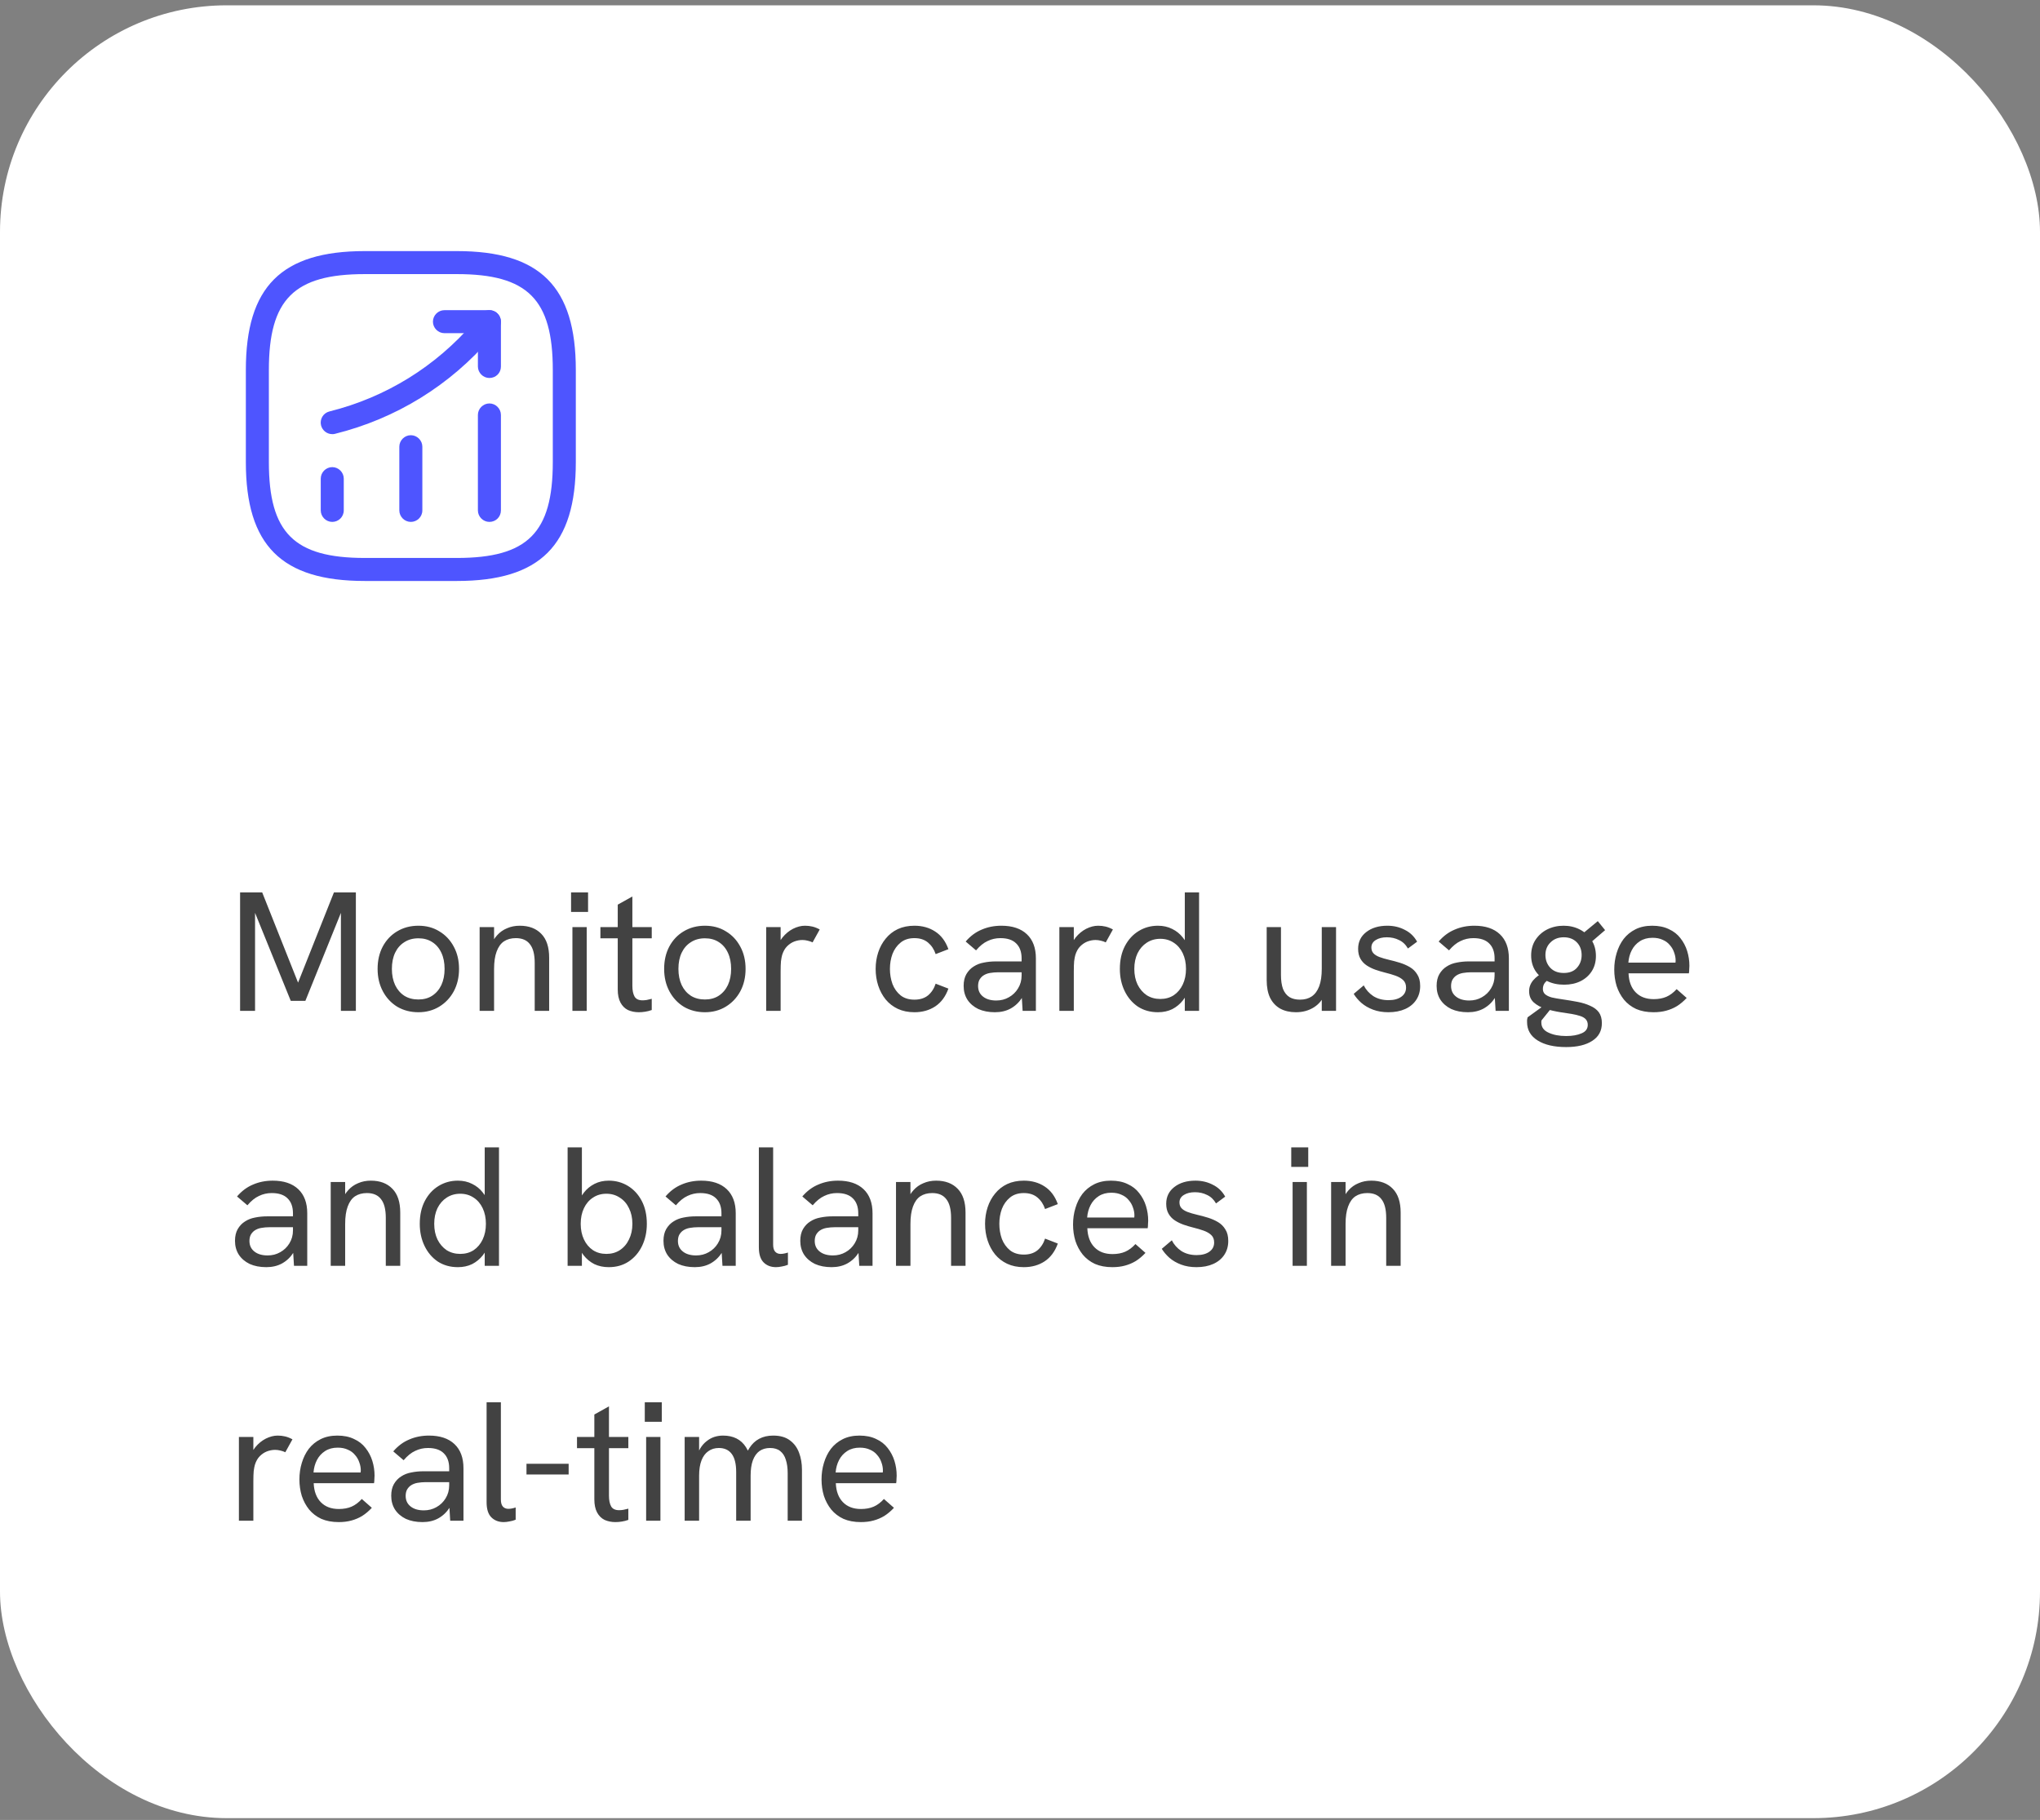 <svg xmlns="http://www.w3.org/2000/svg" width="288" height="257" viewBox="0 0 288 257" fill="none"><rect x="0" y="0" width="288" height="257" fill="#808080" stroke="none"/><rect y="0.75" width="288" height="256" rx="32" fill="white"></rect><path d="M46.907 73.7C46.018 73.7 45.282 72.963 45.282 72.075V67.59C45.282 66.702 46.018 65.965 46.907 65.965C47.795 65.965 48.532 66.702 48.532 67.59V72.075C48.532 72.985 47.795 73.7 46.907 73.7Z" fill="#4E55FF"></path><path d="M58 73.7C57.112 73.7 56.375 72.963 56.375 72.075V63.083C56.375 62.195 57.112 61.458 58 61.458C58.888 61.458 59.625 62.195 59.625 63.083V72.075C59.625 72.985 58.888 73.7 58 73.7Z" fill="#4E55FF"></path><path d="M69.093 73.7C68.205 73.7 67.468 72.963 67.468 72.075V58.598C67.468 57.71 68.205 56.973 69.093 56.973C69.982 56.973 70.718 57.71 70.718 58.598V72.075C70.718 72.985 70.003 73.7 69.093 73.7Z" fill="#4E55FF"></path><path d="M46.907 61.307C46.17 61.307 45.52 60.808 45.325 60.072C45.108 59.205 45.628 58.317 46.517 58.1C54.49 56.107 61.51 51.752 66.862 45.533L67.858 44.363C68.443 43.692 69.462 43.605 70.155 44.19C70.827 44.775 70.913 45.793 70.328 46.487L69.332 47.657C63.547 54.417 55.92 59.118 47.297 61.263C47.167 61.307 47.037 61.307 46.907 61.307Z" fill="#4E55FF"></path><path d="M69.093 53.377C68.205 53.377 67.468 52.64 67.468 51.752V47.05H62.745C61.857 47.05 61.12 46.313 61.12 45.425C61.12 44.537 61.857 43.8 62.745 43.8H69.093C69.982 43.8 70.718 44.537 70.718 45.425V51.773C70.718 52.662 70.003 53.377 69.093 53.377Z" fill="#4E55FF"></path><path d="M64.5 82.042H51.5C39.735 82.042 34.708 77.015 34.708 65.25V52.25C34.708 40.485 39.735 35.458 51.5 35.458H64.5C76.265 35.458 81.292 40.485 81.292 52.25V65.25C81.292 77.015 76.265 82.042 64.5 82.042ZM51.5 38.708C41.512 38.708 37.958 42.262 37.958 52.25V65.25C37.958 75.238 41.512 78.792 51.5 78.792H64.5C74.488 78.792 78.042 75.238 78.042 65.25V52.25C78.042 42.262 74.488 38.708 64.5 38.708H51.5Z" fill="#4E55FF"></path><path d="M33.896 142.75V126.022H37.016L42.272 139.246H41.888L47.144 126.022H50.24V142.75H48.128V128.47L48.296 128.494L43.112 141.334H41.048L35.84 128.494L36.008 128.47V142.75H33.896ZM59.069 142.942C57.965 142.942 56.973 142.686 56.093 142.174C55.229 141.646 54.549 140.918 54.053 139.99C53.557 139.062 53.309 138.006 53.309 136.822C53.309 135.638 53.549 134.59 54.029 133.678C54.525 132.75 55.205 132.03 56.069 131.518C56.949 130.99 57.949 130.726 59.069 130.726C60.189 130.726 61.173 130.99 62.021 131.518C62.885 132.03 63.565 132.75 64.061 133.678C64.557 134.59 64.805 135.638 64.805 136.822C64.805 138.006 64.557 139.062 64.061 139.99C63.565 140.902 62.885 141.622 62.021 142.15C61.157 142.678 60.173 142.942 59.069 142.942ZM59.069 141.142C59.821 141.142 60.469 140.966 61.013 140.614C61.573 140.246 62.005 139.742 62.309 139.102C62.613 138.446 62.765 137.686 62.765 136.822C62.765 135.942 62.613 135.182 62.309 134.542C62.005 133.886 61.573 133.382 61.013 133.03C60.469 132.678 59.821 132.502 59.069 132.502C58.301 132.502 57.637 132.686 57.077 133.054C56.517 133.406 56.085 133.902 55.781 134.542C55.477 135.182 55.325 135.942 55.325 136.822C55.325 137.686 55.477 138.446 55.781 139.102C56.085 139.742 56.517 140.246 57.077 140.614C57.637 140.966 58.301 141.142 59.069 141.142ZM67.712 142.75V130.918H69.752V133.438L69.272 133.606C69.496 132.998 69.8 132.486 70.184 132.07C70.568 131.638 71.032 131.31 71.576 131.086C72.12 130.846 72.72 130.726 73.376 130.726C74.672 130.726 75.688 131.11 76.424 131.878C77.16 132.63 77.528 133.75 77.528 135.238V142.75H75.488V135.982C75.488 134.782 75.264 133.902 74.816 133.342C74.384 132.766 73.72 132.478 72.824 132.478C72.168 132.478 71.608 132.63 71.144 132.934C70.696 133.238 70.352 133.718 70.112 134.374C69.872 135.014 69.752 135.838 69.752 136.846V142.75H67.712ZM80.813 142.75V130.918H82.829V142.75H80.813ZM80.621 128.782V126.022H83.021V128.782H80.621ZM90.187 142.942C89.627 142.942 89.115 142.838 88.651 142.63C88.203 142.406 87.851 142.054 87.595 141.574C87.339 141.094 87.211 140.478 87.211 139.726V127.75L89.275 126.598V139.198C89.275 139.854 89.379 140.366 89.587 140.734C89.795 141.086 90.171 141.262 90.715 141.262C90.875 141.262 91.067 141.246 91.291 141.214C91.515 141.166 91.755 141.11 92.011 141.046V142.63C91.707 142.742 91.395 142.822 91.075 142.87C90.771 142.918 90.475 142.942 90.187 142.942ZM84.763 132.502V130.918H92.011V132.502H84.763ZM99.522 142.942C98.418 142.942 97.426 142.686 96.546 142.174C95.682 141.646 95.002 140.918 94.506 139.99C94.01 139.062 93.762 138.006 93.762 136.822C93.762 135.638 94.002 134.59 94.482 133.678C94.978 132.75 95.658 132.03 96.522 131.518C97.402 130.99 98.402 130.726 99.522 130.726C100.642 130.726 101.626 130.99 102.474 131.518C103.338 132.03 104.018 132.75 104.514 133.678C105.01 134.59 105.258 135.638 105.258 136.822C105.258 138.006 105.01 139.062 104.514 139.99C104.018 140.902 103.338 141.622 102.474 142.15C101.61 142.678 100.626 142.942 99.522 142.942ZM99.522 141.142C100.274 141.142 100.922 140.966 101.466 140.614C102.026 140.246 102.458 139.742 102.762 139.102C103.066 138.446 103.218 137.686 103.218 136.822C103.218 135.942 103.066 135.182 102.762 134.542C102.458 133.886 102.026 133.382 101.466 133.03C100.922 132.678 100.274 132.502 99.522 132.502C98.754 132.502 98.09 132.686 97.53 133.054C96.97 133.406 96.538 133.902 96.234 134.542C95.93 135.182 95.778 135.942 95.778 136.822C95.778 137.686 95.93 138.446 96.234 139.102C96.538 139.742 96.97 140.246 97.53 140.614C98.09 140.966 98.754 141.142 99.522 141.142ZM108.166 142.75V130.918H110.206V134.086L109.678 134.206C109.79 133.502 110.054 132.894 110.47 132.382C110.902 131.854 111.398 131.446 111.958 131.158C112.534 130.87 113.094 130.726 113.638 130.726C114.006 130.726 114.358 130.766 114.694 130.846C115.03 130.926 115.374 131.062 115.726 131.254L114.718 133.078C114.526 132.982 114.294 132.902 114.022 132.838C113.766 132.774 113.518 132.742 113.278 132.742C112.894 132.742 112.51 132.814 112.126 132.958C111.758 133.102 111.422 133.326 111.118 133.63C110.814 133.934 110.582 134.342 110.422 134.854C110.358 135.078 110.302 135.374 110.254 135.742C110.222 136.094 110.206 136.582 110.206 137.206V142.75H108.166ZM129.093 142.942C128.213 142.942 127.429 142.782 126.741 142.462C126.069 142.142 125.501 141.702 125.037 141.142C124.573 140.566 124.221 139.91 123.981 139.174C123.741 138.438 123.621 137.654 123.621 136.822C123.621 136.006 123.741 135.23 123.981 134.494C124.221 133.758 124.573 133.11 125.037 132.55C125.501 131.974 126.069 131.526 126.741 131.206C127.429 130.886 128.213 130.726 129.093 130.726C130.213 130.726 131.189 130.998 132.021 131.542C132.869 132.086 133.493 132.918 133.893 134.038L132.093 134.734C131.869 134.062 131.509 133.518 131.013 133.102C130.517 132.686 129.877 132.478 129.093 132.478C128.309 132.478 127.661 132.686 127.149 133.102C126.637 133.518 126.253 134.054 125.997 134.71C125.757 135.366 125.637 136.07 125.637 136.822C125.637 137.574 125.757 138.286 125.997 138.958C126.253 139.614 126.637 140.15 127.149 140.566C127.661 140.966 128.309 141.166 129.093 141.166C129.877 141.166 130.517 140.966 131.013 140.566C131.509 140.15 131.869 139.598 132.093 138.91L133.893 139.606C133.493 140.726 132.869 141.566 132.021 142.126C131.189 142.67 130.213 142.942 129.093 142.942ZM144.371 142.75L144.227 140.374V135.334C144.227 134.422 143.971 133.718 143.459 133.222C142.963 132.726 142.219 132.478 141.227 132.478C140.587 132.478 139.987 132.614 139.427 132.886C138.867 133.142 138.323 133.582 137.795 134.206L136.331 132.958C136.987 132.19 137.739 131.63 138.587 131.278C139.435 130.91 140.363 130.726 141.371 130.726C142.923 130.726 144.123 131.126 144.971 131.926C145.819 132.726 146.243 133.862 146.243 135.334V142.75H144.371ZM140.459 142.942C139.563 142.942 138.779 142.79 138.107 142.486C137.451 142.166 136.939 141.726 136.571 141.166C136.219 140.606 136.043 139.958 136.043 139.222C136.043 138.566 136.171 138.014 136.427 137.566C136.699 137.102 137.043 136.742 137.459 136.486C137.875 136.214 138.347 136.03 138.875 135.934C139.419 135.822 139.987 135.766 140.579 135.766H144.419V137.302H140.867C140.515 137.302 140.147 137.334 139.763 137.398C139.379 137.462 139.043 137.598 138.755 137.806C138.547 137.966 138.379 138.166 138.251 138.406C138.139 138.646 138.083 138.926 138.083 139.246C138.083 139.87 138.315 140.366 138.779 140.734C139.243 141.102 139.867 141.286 140.651 141.286C141.307 141.286 141.899 141.134 142.427 140.83C142.971 140.526 143.403 140.11 143.723 139.582C144.059 139.038 144.227 138.43 144.227 137.758L145.067 138.622C144.971 139.47 144.715 140.222 144.299 140.878C143.883 141.534 143.347 142.046 142.691 142.414C142.051 142.766 141.307 142.942 140.459 142.942ZM149.556 142.75V130.918H151.596V134.086L151.068 134.206C151.18 133.502 151.444 132.894 151.86 132.382C152.292 131.854 152.788 131.446 153.348 131.158C153.924 130.87 154.484 130.726 155.028 130.726C155.396 130.726 155.748 130.766 156.084 130.846C156.42 130.926 156.764 131.062 157.116 131.254L156.108 133.078C155.916 132.982 155.684 132.902 155.412 132.838C155.156 132.774 154.908 132.742 154.668 132.742C154.284 132.742 153.9 132.814 153.516 132.958C153.148 133.102 152.812 133.326 152.508 133.63C152.204 133.934 151.972 134.342 151.812 134.854C151.748 135.078 151.692 135.374 151.644 135.742C151.612 136.094 151.596 136.582 151.596 137.206V142.75H149.556ZM163.474 142.942C162.402 142.942 161.458 142.678 160.642 142.15C159.842 141.606 159.218 140.87 158.77 139.942C158.322 139.014 158.098 137.974 158.098 136.822C158.098 135.574 158.338 134.494 158.818 133.582C159.298 132.67 159.946 131.966 160.762 131.47C161.578 130.974 162.482 130.726 163.474 130.726C164.226 130.726 164.898 130.878 165.49 131.182C166.082 131.47 166.578 131.87 166.978 132.382C167.394 132.878 167.682 133.438 167.842 134.062L167.266 134.446V126.022H169.282V142.75H167.266V139.222L167.938 139.438C167.73 140.126 167.418 140.734 167.002 141.262C166.586 141.79 166.082 142.206 165.49 142.51C164.898 142.798 164.226 142.942 163.474 142.942ZM163.81 141.07C164.53 141.07 165.162 140.894 165.706 140.542C166.25 140.174 166.674 139.67 166.978 139.03C167.282 138.39 167.434 137.654 167.434 136.822C167.434 135.99 167.282 135.254 166.978 134.614C166.674 133.974 166.25 133.478 165.706 133.126C165.162 132.758 164.53 132.574 163.81 132.574C163.09 132.574 162.45 132.758 161.89 133.126C161.346 133.478 160.914 133.974 160.594 134.614C160.29 135.254 160.138 135.99 160.138 136.822C160.138 137.654 160.29 138.39 160.594 139.03C160.914 139.67 161.346 140.174 161.89 140.542C162.45 140.894 163.09 141.07 163.81 141.07ZM182.954 142.942C182.106 142.942 181.37 142.774 180.746 142.438C180.122 142.086 179.642 141.574 179.306 140.902C178.986 140.23 178.826 139.398 178.826 138.406V130.918H180.842V137.686C180.842 138.47 180.938 139.126 181.13 139.654C181.338 140.166 181.642 140.55 182.042 140.806C182.442 141.046 182.938 141.166 183.53 141.166C184.186 141.166 184.738 141.014 185.186 140.71C185.65 140.39 186.002 139.91 186.242 139.27C186.482 138.63 186.602 137.806 186.602 136.798V130.918H188.618V142.75H186.602V140.23H187.106C186.77 141.11 186.234 141.782 185.498 142.246C184.762 142.71 183.914 142.942 182.954 142.942ZM196.007 142.942C195.207 142.942 194.487 142.822 193.847 142.582C193.207 142.342 192.655 142.022 192.191 141.622C191.743 141.222 191.383 140.798 191.111 140.35L192.527 139.15C192.831 139.758 193.279 140.262 193.871 140.662C194.479 141.046 195.199 141.238 196.031 141.238C196.783 141.238 197.383 141.078 197.831 140.758C198.279 140.438 198.503 140.006 198.503 139.462C198.503 139.014 198.367 138.662 198.095 138.406C197.823 138.15 197.463 137.942 197.015 137.782C196.567 137.622 196.079 137.478 195.551 137.35C195.103 137.238 194.647 137.102 194.183 136.942C193.735 136.782 193.327 136.582 192.959 136.342C192.591 136.102 192.295 135.79 192.071 135.406C191.847 135.022 191.735 134.55 191.735 133.99C191.735 133.014 192.111 132.23 192.863 131.638C193.631 131.03 194.631 130.726 195.863 130.726C196.759 130.726 197.575 130.918 198.311 131.302C199.063 131.67 199.647 132.23 200.063 132.982L198.767 133.942C198.447 133.382 198.023 132.982 197.495 132.742C196.983 132.486 196.415 132.358 195.791 132.358C195.167 132.358 194.647 132.486 194.231 132.742C193.815 132.998 193.607 133.35 193.607 133.798C193.607 134.134 193.703 134.406 193.895 134.614C194.087 134.822 194.367 134.998 194.735 135.142C195.119 135.286 195.583 135.422 196.127 135.55C196.623 135.662 197.127 135.798 197.639 135.958C198.151 136.118 198.623 136.326 199.055 136.582C199.487 136.838 199.831 137.182 200.087 137.614C200.359 138.03 200.495 138.574 200.495 139.246C200.495 139.982 200.311 140.63 199.943 141.19C199.575 141.75 199.055 142.182 198.383 142.486C197.711 142.79 196.919 142.942 196.007 142.942ZM211.145 142.75L211.001 140.374V135.334C211.001 134.422 210.745 133.718 210.233 133.222C209.737 132.726 208.993 132.478 208.001 132.478C207.361 132.478 206.761 132.614 206.201 132.886C205.641 133.142 205.097 133.582 204.569 134.206L203.105 132.958C203.761 132.19 204.513 131.63 205.361 131.278C206.209 130.91 207.137 130.726 208.145 130.726C209.697 130.726 210.897 131.126 211.745 131.926C212.593 132.726 213.017 133.862 213.017 135.334V142.75H211.145ZM207.233 142.942C206.337 142.942 205.553 142.79 204.881 142.486C204.225 142.166 203.713 141.726 203.345 141.166C202.993 140.606 202.817 139.958 202.817 139.222C202.817 138.566 202.945 138.014 203.201 137.566C203.473 137.102 203.817 136.742 204.233 136.486C204.649 136.214 205.121 136.03 205.649 135.934C206.193 135.822 206.761 135.766 207.353 135.766H211.193V137.302H207.641C207.289 137.302 206.921 137.334 206.537 137.398C206.153 137.462 205.817 137.598 205.529 137.806C205.321 137.966 205.153 138.166 205.025 138.406C204.913 138.646 204.857 138.926 204.857 139.246C204.857 139.87 205.089 140.366 205.553 140.734C206.017 141.102 206.641 141.286 207.425 141.286C208.081 141.286 208.673 141.134 209.201 140.83C209.745 140.526 210.177 140.11 210.497 139.582C210.833 139.038 211.001 138.43 211.001 137.758L211.841 138.622C211.745 139.47 211.489 140.222 211.073 140.878C210.657 141.534 210.121 142.046 209.465 142.414C208.825 142.766 208.081 142.942 207.233 142.942ZM221.106 147.862C219.41 147.862 218.066 147.55 217.074 146.926C216.082 146.302 215.586 145.438 215.586 144.334C215.586 144.254 215.586 144.15 215.586 144.022C215.602 143.894 215.626 143.774 215.658 143.662L218.61 141.526L219.306 142.006L217.626 144.094C217.61 144.158 217.602 144.214 217.602 144.262C217.602 144.31 217.602 144.358 217.602 144.406C217.602 145.046 217.938 145.518 218.61 145.822C219.282 146.142 220.114 146.302 221.106 146.302C221.986 146.302 222.714 146.174 223.29 145.918C223.866 145.678 224.154 145.278 224.154 144.718C224.154 144.398 224.058 144.134 223.866 143.926C223.69 143.734 223.426 143.582 223.074 143.47C222.738 143.358 222.338 143.262 221.874 143.182C221.41 143.102 220.89 143.022 220.314 142.942C219.594 142.83 218.89 142.67 218.202 142.462C217.53 142.254 216.97 141.95 216.522 141.55C216.09 141.15 215.874 140.622 215.874 139.966C215.874 139.406 216.066 138.894 216.45 138.43C216.85 137.966 217.37 137.582 218.01 137.278L219.306 138.118C218.762 138.246 218.378 138.446 218.154 138.718C217.93 138.974 217.818 139.286 217.818 139.654C217.818 139.958 217.922 140.206 218.13 140.398C218.354 140.59 218.666 140.742 219.066 140.854C219.482 140.95 219.978 141.038 220.554 141.118C221.322 141.23 222.042 141.35 222.714 141.478C223.386 141.606 223.978 141.79 224.49 142.03C225.018 142.254 225.426 142.558 225.714 142.942C226.002 143.342 226.146 143.854 226.146 144.478C226.146 145.566 225.698 146.398 224.802 146.974C223.906 147.566 222.674 147.862 221.106 147.862ZM220.818 139.054C219.906 139.054 219.098 138.878 218.394 138.526C217.69 138.174 217.138 137.686 216.738 137.062C216.354 136.438 216.162 135.726 216.162 134.926C216.162 134.094 216.362 133.366 216.762 132.742C217.178 132.102 217.73 131.606 218.418 131.254C219.122 130.902 219.898 130.726 220.746 130.726C221.578 130.726 222.338 130.902 223.026 131.254C223.714 131.606 224.266 132.102 224.682 132.742C225.098 133.382 225.306 134.134 225.306 134.998C225.306 135.814 225.114 136.526 224.73 137.134C224.346 137.742 223.818 138.214 223.146 138.55C222.474 138.886 221.698 139.054 220.818 139.054ZM220.77 137.398C221.57 137.398 222.186 137.158 222.618 136.678C223.066 136.182 223.29 135.582 223.29 134.878C223.29 134.126 223.058 133.518 222.594 133.054C222.13 132.59 221.522 132.358 220.77 132.358C220.002 132.358 219.378 132.598 218.898 133.078C218.418 133.542 218.178 134.134 218.178 134.854C218.178 135.574 218.41 136.182 218.874 136.678C219.338 137.158 219.97 137.398 220.77 137.398ZM224.538 133.126L223.074 132.142L225.57 130.078L226.602 131.35L224.538 133.126ZM233.439 142.942C232.511 142.942 231.695 142.79 230.991 142.486C230.303 142.166 229.727 141.726 229.263 141.166C228.815 140.606 228.471 139.966 228.231 139.246C228.007 138.51 227.895 137.734 227.895 136.918C227.895 136.102 228.007 135.326 228.231 134.59C228.455 133.838 228.783 133.174 229.215 132.598C229.663 132.022 230.223 131.566 230.895 131.23C231.567 130.894 232.351 130.726 233.247 130.726C234.159 130.726 234.943 130.886 235.599 131.206C236.271 131.51 236.815 131.934 237.231 132.478C237.663 133.022 237.983 133.63 238.191 134.302C238.399 134.974 238.503 135.67 238.503 136.39C238.503 136.454 238.495 136.606 238.479 136.846C238.479 137.07 238.463 137.27 238.431 137.446H229.911C229.959 138.598 230.295 139.494 230.919 140.134C231.543 140.774 232.391 141.094 233.463 141.094C234.151 141.094 234.751 140.982 235.263 140.758C235.775 140.534 236.255 140.174 236.703 139.678L238.119 140.926C237.687 141.39 237.231 141.774 236.751 142.078C236.271 142.366 235.759 142.582 235.215 142.726C234.687 142.87 234.095 142.942 233.439 142.942ZM236.487 136.414C236.519 136.286 236.535 136.158 236.535 136.03C236.551 135.902 236.559 135.774 236.559 135.646C236.559 135.262 236.487 134.878 236.343 134.494C236.215 134.11 236.015 133.766 235.743 133.462C235.487 133.142 235.151 132.894 234.735 132.718C234.335 132.526 233.855 132.43 233.295 132.43C232.607 132.43 232.015 132.59 231.519 132.91C231.023 133.23 230.639 133.654 230.367 134.182C230.095 134.71 229.935 135.294 229.887 135.934H237.159L236.487 136.414ZM41.504 178.75L41.36 176.374V171.334C41.36 170.422 41.104 169.718 40.592 169.222C40.096 168.726 39.352 168.478 38.36 168.478C37.72 168.478 37.12 168.614 36.56 168.886C36 169.142 35.456 169.582 34.928 170.206L33.464 168.958C34.12 168.19 34.872 167.63 35.72 167.278C36.568 166.91 37.496 166.726 38.504 166.726C40.056 166.726 41.256 167.126 42.104 167.926C42.952 168.726 43.376 169.862 43.376 171.334V178.75H41.504ZM37.592 178.942C36.696 178.942 35.912 178.79 35.24 178.486C34.584 178.166 34.072 177.726 33.704 177.166C33.352 176.606 33.176 175.958 33.176 175.222C33.176 174.566 33.304 174.014 33.56 173.566C33.832 173.102 34.176 172.742 34.592 172.486C35.008 172.214 35.48 172.03 36.008 171.934C36.552 171.822 37.12 171.766 37.712 171.766H41.552V173.302H38C37.648 173.302 37.28 173.334 36.896 173.398C36.512 173.462 36.176 173.598 35.888 173.806C35.68 173.966 35.512 174.166 35.384 174.406C35.272 174.646 35.216 174.926 35.216 175.246C35.216 175.87 35.448 176.366 35.912 176.734C36.376 177.102 37 177.286 37.784 177.286C38.44 177.286 39.032 177.134 39.56 176.83C40.104 176.526 40.536 176.11 40.856 175.582C41.192 175.038 41.36 174.43 41.36 173.758L42.2 174.622C42.104 175.47 41.848 176.222 41.432 176.878C41.016 177.534 40.48 178.046 39.824 178.414C39.184 178.766 38.44 178.942 37.592 178.942ZM46.689 178.75V166.918H48.729V169.438L48.249 169.606C48.473 168.998 48.777 168.486 49.161 168.07C49.545 167.638 50.009 167.31 50.553 167.086C51.097 166.846 51.697 166.726 52.353 166.726C53.649 166.726 54.665 167.11 55.401 167.878C56.137 168.63 56.505 169.75 56.505 171.238V178.75H54.465V171.982C54.465 170.782 54.241 169.902 53.793 169.342C53.361 168.766 52.697 168.478 51.801 168.478C51.145 168.478 50.585 168.63 50.121 168.934C49.673 169.238 49.329 169.718 49.089 170.374C48.849 171.014 48.729 171.838 48.729 172.846V178.75H46.689ZM64.638 178.942C63.566 178.942 62.622 178.678 61.806 178.15C61.006 177.606 60.382 176.87 59.934 175.942C59.486 175.014 59.262 173.974 59.262 172.822C59.262 171.574 59.502 170.494 59.982 169.582C60.462 168.67 61.11 167.966 61.926 167.47C62.742 166.974 63.646 166.726 64.638 166.726C65.39 166.726 66.062 166.878 66.654 167.182C67.246 167.47 67.742 167.87 68.142 168.382C68.558 168.878 68.846 169.438 69.006 170.062L68.43 170.446V162.022H70.446V178.75H68.43V175.222L69.102 175.438C68.894 176.126 68.582 176.734 68.166 177.262C67.75 177.79 67.246 178.206 66.654 178.51C66.062 178.798 65.39 178.942 64.638 178.942ZM64.974 177.07C65.694 177.07 66.326 176.894 66.87 176.542C67.414 176.174 67.838 175.67 68.142 175.03C68.446 174.39 68.598 173.654 68.598 172.822C68.598 171.99 68.446 171.254 68.142 170.614C67.838 169.974 67.414 169.478 66.87 169.126C66.326 168.758 65.694 168.574 64.974 168.574C64.254 168.574 63.614 168.758 63.054 169.126C62.51 169.478 62.078 169.974 61.758 170.614C61.454 171.254 61.302 171.99 61.302 172.822C61.302 173.654 61.454 174.39 61.758 175.03C62.078 175.67 62.51 176.174 63.054 176.542C63.614 176.894 64.254 177.07 64.974 177.07ZM85.942 178.942C85.19 178.942 84.51 178.798 83.902 178.51C83.31 178.206 82.806 177.79 82.39 177.262C81.99 176.734 81.686 176.126 81.478 175.438L82.15 175.222V178.75H80.134V162.022H82.15V170.446L81.574 170.11C81.75 169.486 82.038 168.918 82.438 168.406C82.838 167.894 83.334 167.486 83.926 167.182C84.518 166.878 85.19 166.726 85.942 166.726C86.934 166.726 87.838 166.974 88.654 167.47C89.47 167.966 90.118 168.67 90.598 169.582C91.078 170.494 91.318 171.574 91.318 172.822C91.318 173.974 91.094 175.014 90.646 175.942C90.198 176.87 89.566 177.606 88.75 178.15C87.95 178.678 87.014 178.942 85.942 178.942ZM85.606 177.07C86.326 177.07 86.958 176.894 87.502 176.542C88.062 176.174 88.494 175.67 88.798 175.03C89.118 174.39 89.278 173.654 89.278 172.822C89.278 171.99 89.118 171.254 88.798 170.614C88.494 169.974 88.062 169.478 87.502 169.126C86.958 168.758 86.326 168.574 85.606 168.574C84.886 168.574 84.254 168.758 83.71 169.126C83.166 169.478 82.742 169.974 82.438 170.614C82.134 171.254 81.982 171.99 81.982 172.822C81.982 173.654 82.134 174.39 82.438 175.03C82.742 175.67 83.166 176.174 83.71 176.542C84.254 176.894 84.886 177.07 85.606 177.07ZM101.996 178.75L101.852 176.374V171.334C101.852 170.422 101.596 169.718 101.084 169.222C100.588 168.726 99.844 168.478 98.852 168.478C98.212 168.478 97.612 168.614 97.052 168.886C96.492 169.142 95.948 169.582 95.42 170.206L93.956 168.958C94.612 168.19 95.364 167.63 96.212 167.278C97.06 166.91 97.988 166.726 98.996 166.726C100.548 166.726 101.748 167.126 102.596 167.926C103.444 168.726 103.868 169.862 103.868 171.334V178.75H101.996ZM98.084 178.942C97.188 178.942 96.404 178.79 95.732 178.486C95.076 178.166 94.564 177.726 94.196 177.166C93.844 176.606 93.668 175.958 93.668 175.222C93.668 174.566 93.796 174.014 94.052 173.566C94.324 173.102 94.668 172.742 95.084 172.486C95.5 172.214 95.972 172.03 96.5 171.934C97.044 171.822 97.612 171.766 98.204 171.766H102.044V173.302H98.492C98.14 173.302 97.772 173.334 97.388 173.398C97.004 173.462 96.668 173.598 96.38 173.806C96.172 173.966 96.004 174.166 95.876 174.406C95.764 174.646 95.708 174.926 95.708 175.246C95.708 175.87 95.94 176.366 96.404 176.734C96.868 177.102 97.492 177.286 98.276 177.286C98.932 177.286 99.524 177.134 100.052 176.83C100.596 176.526 101.028 176.11 101.348 175.582C101.684 175.038 101.852 174.43 101.852 173.758L102.692 174.622C102.596 175.47 102.34 176.222 101.924 176.878C101.508 177.534 100.972 178.046 100.316 178.414C99.676 178.766 98.932 178.942 98.084 178.942ZM109.557 178.942C108.837 178.942 108.253 178.718 107.805 178.27C107.357 177.822 107.133 177.11 107.133 176.134V162.022H109.149V175.75C109.149 176.214 109.245 176.55 109.437 176.758C109.629 176.966 109.885 177.07 110.205 177.07C110.349 177.07 110.509 177.054 110.685 177.022C110.861 176.99 111.045 176.942 111.237 176.878V178.606C110.965 178.718 110.677 178.798 110.373 178.846C110.069 178.91 109.797 178.942 109.557 178.942ZM121.309 178.75L121.165 176.374V171.334C121.165 170.422 120.909 169.718 120.397 169.222C119.901 168.726 119.157 168.478 118.165 168.478C117.525 168.478 116.925 168.614 116.365 168.886C115.805 169.142 115.261 169.582 114.733 170.206L113.269 168.958C113.925 168.19 114.677 167.63 115.525 167.278C116.373 166.91 117.301 166.726 118.309 166.726C119.861 166.726 121.061 167.126 121.909 167.926C122.757 168.726 123.181 169.862 123.181 171.334V178.75H121.309ZM117.397 178.942C116.501 178.942 115.717 178.79 115.045 178.486C114.389 178.166 113.877 177.726 113.509 177.166C113.157 176.606 112.981 175.958 112.981 175.222C112.981 174.566 113.109 174.014 113.365 173.566C113.637 173.102 113.981 172.742 114.397 172.486C114.813 172.214 115.285 172.03 115.813 171.934C116.357 171.822 116.925 171.766 117.517 171.766H121.357V173.302H117.805C117.453 173.302 117.085 173.334 116.701 173.398C116.317 173.462 115.981 173.598 115.693 173.806C115.485 173.966 115.317 174.166 115.189 174.406C115.077 174.646 115.021 174.926 115.021 175.246C115.021 175.87 115.253 176.366 115.717 176.734C116.181 177.102 116.805 177.286 117.589 177.286C118.245 177.286 118.837 177.134 119.365 176.83C119.909 176.526 120.341 176.11 120.661 175.582C120.997 175.038 121.165 174.43 121.165 173.758L122.005 174.622C121.909 175.47 121.653 176.222 121.237 176.878C120.821 177.534 120.285 178.046 119.629 178.414C118.989 178.766 118.245 178.942 117.397 178.942ZM126.494 178.75V166.918H128.534V169.438L128.054 169.606C128.278 168.998 128.582 168.486 128.966 168.07C129.35 167.638 129.814 167.31 130.358 167.086C130.902 166.846 131.502 166.726 132.158 166.726C133.454 166.726 134.47 167.11 135.206 167.878C135.942 168.63 136.31 169.75 136.31 171.238V178.75H134.27V171.982C134.27 170.782 134.046 169.902 133.598 169.342C133.166 168.766 132.502 168.478 131.606 168.478C130.95 168.478 130.39 168.63 129.926 168.934C129.478 169.238 129.134 169.718 128.894 170.374C128.654 171.014 128.534 171.838 128.534 172.846V178.75H126.494ZM144.539 178.942C143.659 178.942 142.875 178.782 142.187 178.462C141.515 178.142 140.947 177.702 140.483 177.142C140.019 176.566 139.667 175.91 139.427 175.174C139.187 174.438 139.067 173.654 139.067 172.822C139.067 172.006 139.187 171.23 139.427 170.494C139.667 169.758 140.019 169.11 140.483 168.55C140.947 167.974 141.515 167.526 142.187 167.206C142.875 166.886 143.659 166.726 144.539 166.726C145.659 166.726 146.635 166.998 147.467 167.542C148.315 168.086 148.939 168.918 149.339 170.038L147.539 170.734C147.315 170.062 146.955 169.518 146.459 169.102C145.963 168.686 145.323 168.478 144.539 168.478C143.755 168.478 143.107 168.686 142.595 169.102C142.083 169.518 141.699 170.054 141.443 170.71C141.203 171.366 141.083 172.07 141.083 172.822C141.083 173.574 141.203 174.286 141.443 174.958C141.699 175.614 142.083 176.15 142.595 176.566C143.107 176.966 143.755 177.166 144.539 177.166C145.323 177.166 145.963 176.966 146.459 176.566C146.955 176.15 147.315 175.598 147.539 174.91L149.339 175.606C148.939 176.726 148.315 177.566 147.467 178.126C146.635 178.67 145.659 178.942 144.539 178.942ZM157.033 178.942C156.105 178.942 155.289 178.79 154.585 178.486C153.897 178.166 153.321 177.726 152.857 177.166C152.409 176.606 152.065 175.966 151.825 175.246C151.601 174.51 151.489 173.734 151.489 172.918C151.489 172.102 151.601 171.326 151.825 170.59C152.049 169.838 152.377 169.174 152.809 168.598C153.257 168.022 153.817 167.566 154.489 167.23C155.161 166.894 155.945 166.726 156.841 166.726C157.753 166.726 158.537 166.886 159.193 167.206C159.865 167.51 160.409 167.934 160.825 168.478C161.257 169.022 161.577 169.63 161.785 170.302C161.993 170.974 162.097 171.67 162.097 172.39C162.097 172.454 162.089 172.606 162.073 172.846C162.073 173.07 162.057 173.27 162.025 173.446H153.505C153.553 174.598 153.889 175.494 154.513 176.134C155.137 176.774 155.985 177.094 157.057 177.094C157.745 177.094 158.345 176.982 158.857 176.758C159.369 176.534 159.849 176.174 160.297 175.678L161.713 176.926C161.281 177.39 160.825 177.774 160.345 178.078C159.865 178.366 159.353 178.582 158.809 178.726C158.281 178.87 157.689 178.942 157.033 178.942ZM160.081 172.414C160.113 172.286 160.129 172.158 160.129 172.03C160.145 171.902 160.153 171.774 160.153 171.646C160.153 171.262 160.081 170.878 159.937 170.494C159.809 170.11 159.609 169.766 159.337 169.462C159.081 169.142 158.745 168.894 158.329 168.718C157.929 168.526 157.449 168.43 156.889 168.43C156.201 168.43 155.609 168.59 155.113 168.91C154.617 169.23 154.233 169.654 153.961 170.182C153.689 170.71 153.529 171.294 153.48 171.934H160.753L160.081 172.414ZM168.913 178.942C168.113 178.942 167.393 178.822 166.753 178.582C166.113 178.342 165.561 178.022 165.097 177.622C164.649 177.222 164.289 176.798 164.017 176.35L165.433 175.15C165.737 175.758 166.185 176.262 166.777 176.662C167.385 177.046 168.105 177.238 168.937 177.238C169.689 177.238 170.289 177.078 170.737 176.758C171.185 176.438 171.409 176.006 171.409 175.462C171.409 175.014 171.273 174.662 171.001 174.406C170.729 174.15 170.369 173.942 169.921 173.782C169.473 173.622 168.985 173.478 168.457 173.35C168.009 173.238 167.553 173.102 167.089 172.942C166.641 172.782 166.233 172.582 165.865 172.342C165.497 172.102 165.201 171.79 164.977 171.406C164.753 171.022 164.641 170.55 164.641 169.99C164.641 169.014 165.017 168.23 165.769 167.638C166.537 167.03 167.537 166.726 168.769 166.726C169.665 166.726 170.481 166.918 171.217 167.302C171.969 167.67 172.553 168.23 172.969 168.982L171.673 169.942C171.353 169.382 170.929 168.982 170.401 168.742C169.889 168.486 169.321 168.358 168.697 168.358C168.073 168.358 167.553 168.486 167.137 168.742C166.721 168.998 166.513 169.35 166.513 169.798C166.513 170.134 166.609 170.406 166.801 170.614C166.993 170.822 167.273 170.998 167.641 171.142C168.025 171.286 168.489 171.422 169.033 171.55C169.529 171.662 170.033 171.798 170.545 171.958C171.057 172.118 171.529 172.326 171.961 172.582C172.393 172.838 172.737 173.182 172.993 173.614C173.265 174.03 173.401 174.574 173.401 175.246C173.401 175.982 173.217 176.63 172.849 177.19C172.481 177.75 171.961 178.182 171.289 178.486C170.617 178.79 169.825 178.942 168.913 178.942ZM182.485 178.75V166.918H184.501V178.75H182.485ZM182.293 164.782V162.022H184.693V164.782H182.293ZM187.923 178.75V166.918H189.963V169.438L189.483 169.606C189.707 168.998 190.011 168.486 190.395 168.07C190.779 167.638 191.243 167.31 191.787 167.086C192.331 166.846 192.931 166.726 193.587 166.726C194.883 166.726 195.899 167.11 196.635 167.878C197.371 168.63 197.739 169.75 197.739 171.238V178.75H195.699V171.982C195.699 170.782 195.475 169.902 195.027 169.342C194.595 168.766 193.931 168.478 193.035 168.478C192.379 168.478 191.819 168.63 191.355 168.934C190.907 169.238 190.563 169.718 190.323 170.374C190.083 171.014 189.963 171.838 189.963 172.846V178.75H187.923ZM33.728 214.75V202.918H35.768V206.086L35.24 206.206C35.352 205.502 35.616 204.894 36.032 204.382C36.464 203.854 36.96 203.446 37.52 203.158C38.096 202.87 38.656 202.726 39.2 202.726C39.568 202.726 39.92 202.766 40.256 202.846C40.592 202.926 40.936 203.062 41.288 203.254L40.28 205.078C40.088 204.982 39.856 204.902 39.584 204.838C39.328 204.774 39.08 204.742 38.84 204.742C38.456 204.742 38.072 204.814 37.688 204.958C37.32 205.102 36.984 205.326 36.68 205.63C36.376 205.934 36.144 206.342 35.984 206.854C35.92 207.078 35.864 207.374 35.816 207.742C35.784 208.094 35.768 208.582 35.768 209.206V214.75H33.728ZM47.814 214.942C46.886 214.942 46.07 214.79 45.366 214.486C44.678 214.166 44.102 213.726 43.638 213.166C43.19 212.606 42.846 211.966 42.606 211.246C42.382 210.51 42.27 209.734 42.27 208.918C42.27 208.102 42.382 207.326 42.606 206.59C42.83 205.838 43.158 205.174 43.59 204.598C44.038 204.022 44.598 203.566 45.27 203.23C45.942 202.894 46.726 202.726 47.622 202.726C48.534 202.726 49.318 202.886 49.974 203.206C50.646 203.51 51.19 203.934 51.606 204.478C52.038 205.022 52.358 205.63 52.566 206.302C52.774 206.974 52.878 207.67 52.878 208.39C52.878 208.454 52.87 208.606 52.854 208.846C52.854 209.07 52.838 209.27 52.806 209.446H44.286C44.334 210.598 44.67 211.494 45.294 212.134C45.918 212.774 46.766 213.094 47.838 213.094C48.526 213.094 49.126 212.982 49.638 212.758C50.15 212.534 50.63 212.174 51.078 211.678L52.494 212.926C52.062 213.39 51.606 213.774 51.126 214.078C50.646 214.366 50.134 214.582 49.59 214.726C49.062 214.87 48.47 214.942 47.814 214.942ZM50.862 208.414C50.894 208.286 50.91 208.158 50.91 208.03C50.926 207.902 50.934 207.774 50.934 207.646C50.934 207.262 50.862 206.878 50.718 206.494C50.59 206.11 50.39 205.766 50.118 205.462C49.862 205.142 49.526 204.894 49.11 204.718C48.71 204.526 48.23 204.43 47.67 204.43C46.982 204.43 46.39 204.59 45.894 204.91C45.398 205.23 45.014 205.654 44.742 206.182C44.47 206.71 44.31 207.294 44.262 207.934H51.534L50.862 208.414ZM63.559 214.75L63.415 212.374V207.334C63.415 206.422 63.159 205.718 62.647 205.222C62.151 204.726 61.407 204.478 60.415 204.478C59.775 204.478 59.175 204.614 58.615 204.886C58.055 205.142 57.511 205.582 56.983 206.206L55.519 204.958C56.175 204.19 56.927 203.63 57.775 203.278C58.623 202.91 59.551 202.726 60.559 202.726C62.111 202.726 63.311 203.126 64.159 203.926C65.007 204.726 65.431 205.862 65.431 207.334V214.75H63.559ZM59.647 214.942C58.751 214.942 57.967 214.79 57.295 214.486C56.639 214.166 56.127 213.726 55.759 213.166C55.407 212.606 55.231 211.958 55.231 211.222C55.231 210.566 55.359 210.014 55.615 209.566C55.887 209.102 56.231 208.742 56.647 208.486C57.063 208.214 57.535 208.03 58.063 207.934C58.607 207.822 59.175 207.766 59.767 207.766H63.607V209.302H60.055C59.703 209.302 59.335 209.334 58.951 209.398C58.567 209.462 58.231 209.598 57.943 209.806C57.735 209.966 57.567 210.166 57.439 210.406C57.327 210.646 57.271 210.926 57.271 211.246C57.271 211.87 57.503 212.366 57.967 212.734C58.431 213.102 59.055 213.286 59.839 213.286C60.495 213.286 61.087 213.134 61.615 212.83C62.159 212.526 62.591 212.11 62.911 211.582C63.247 211.038 63.415 210.43 63.415 209.758L64.255 210.622C64.159 211.47 63.903 212.222 63.487 212.878C63.071 213.534 62.535 214.046 61.879 214.414C61.239 214.766 60.495 214.942 59.647 214.942ZM71.12 214.942C70.4 214.942 69.816 214.718 69.368 214.27C68.92 213.822 68.696 213.11 68.696 212.134V198.022H70.712V211.75C70.712 212.214 70.808 212.55 71 212.758C71.192 212.966 71.448 213.07 71.768 213.07C71.912 213.07 72.072 213.054 72.248 213.022C72.424 212.99 72.608 212.942 72.8 212.878V214.606C72.528 214.718 72.24 214.798 71.936 214.846C71.632 214.91 71.36 214.942 71.12 214.942ZM74.327 208.222V206.71H80.279V208.222H74.327ZM86.883 214.942C86.323 214.942 85.811 214.838 85.347 214.63C84.899 214.406 84.547 214.054 84.291 213.574C84.035 213.094 83.907 212.478 83.907 211.726V199.75L85.971 198.598V211.198C85.971 211.854 86.075 212.366 86.283 212.734C86.491 213.086 86.867 213.262 87.411 213.262C87.571 213.262 87.763 213.246 87.987 213.214C88.211 213.166 88.451 213.11 88.707 213.046V214.63C88.403 214.742 88.091 214.822 87.771 214.87C87.467 214.918 87.171 214.942 86.883 214.942ZM81.459 204.502V202.918H88.707V204.502H81.459ZM91.22 214.75V202.918H93.236V214.75H91.22ZM91.028 200.782V198.022H93.428V200.782H91.028ZM96.658 214.75V202.918H98.698V205.966H98.29C98.434 205.406 98.626 204.926 98.866 204.526C99.122 204.11 99.418 203.774 99.754 203.518C100.09 203.246 100.45 203.046 100.834 202.918C101.234 202.79 101.65 202.726 102.082 202.726C102.802 202.726 103.434 202.862 103.978 203.134C104.522 203.406 104.97 203.822 105.322 204.382C105.674 204.926 105.914 205.622 106.042 206.47L104.89 206.542C105.13 205.726 105.434 205.038 105.802 204.478C106.17 203.902 106.626 203.47 107.17 203.182C107.73 202.878 108.394 202.726 109.162 202.726C110.138 202.726 110.922 202.95 111.514 203.398C112.106 203.83 112.538 204.414 112.81 205.15C113.082 205.87 113.218 206.67 113.218 207.55V214.75H111.202V208.03C111.202 207.294 111.114 206.662 110.938 206.134C110.778 205.606 110.514 205.198 110.146 204.91C109.794 204.622 109.314 204.478 108.706 204.478C108.13 204.478 107.634 204.622 107.218 204.91C106.818 205.198 106.506 205.638 106.282 206.23C106.074 206.806 105.97 207.526 105.97 208.39V214.75H103.93V207.862C103.93 206.726 103.722 205.878 103.306 205.318C102.89 204.758 102.282 204.478 101.482 204.478C100.906 204.478 100.41 204.63 99.994 204.934C99.578 205.222 99.258 205.654 99.034 206.23C98.81 206.806 98.698 207.526 98.698 208.39V214.75H96.658ZM121.525 214.942C120.597 214.942 119.781 214.79 119.077 214.486C118.389 214.166 117.813 213.726 117.349 213.166C116.901 212.606 116.557 211.966 116.317 211.246C116.093 210.51 115.981 209.734 115.981 208.918C115.981 208.102 116.093 207.326 116.317 206.59C116.541 205.838 116.869 205.174 117.301 204.598C117.749 204.022 118.309 203.566 118.981 203.23C119.653 202.894 120.437 202.726 121.333 202.726C122.245 202.726 123.029 202.886 123.685 203.206C124.357 203.51 124.901 203.934 125.317 204.478C125.749 205.022 126.069 205.63 126.277 206.302C126.485 206.974 126.589 207.67 126.589 208.39C126.589 208.454 126.581 208.606 126.565 208.846C126.565 209.07 126.549 209.27 126.517 209.446H117.997C118.045 210.598 118.381 211.494 119.005 212.134C119.629 212.774 120.477 213.094 121.549 213.094C122.237 213.094 122.837 212.982 123.349 212.758C123.861 212.534 124.341 212.174 124.789 211.678L126.205 212.926C125.773 213.39 125.317 213.774 124.837 214.078C124.357 214.366 123.845 214.582 123.301 214.726C122.773 214.87 122.181 214.942 121.525 214.942ZM124.573 208.414C124.605 208.286 124.621 208.158 124.621 208.03C124.637 207.902 124.645 207.774 124.645 207.646C124.645 207.262 124.573 206.878 124.429 206.494C124.301 206.11 124.101 205.766 123.829 205.462C123.573 205.142 123.237 204.894 122.821 204.718C122.421 204.526 121.941 204.43 121.381 204.43C120.693 204.43 120.101 204.59 119.605 204.91C119.109 205.23 118.725 205.654 118.453 206.182C118.181 206.71 118.021 207.294 117.973 207.934H125.245L124.573 208.414Z" fill="#424242"></path></svg>